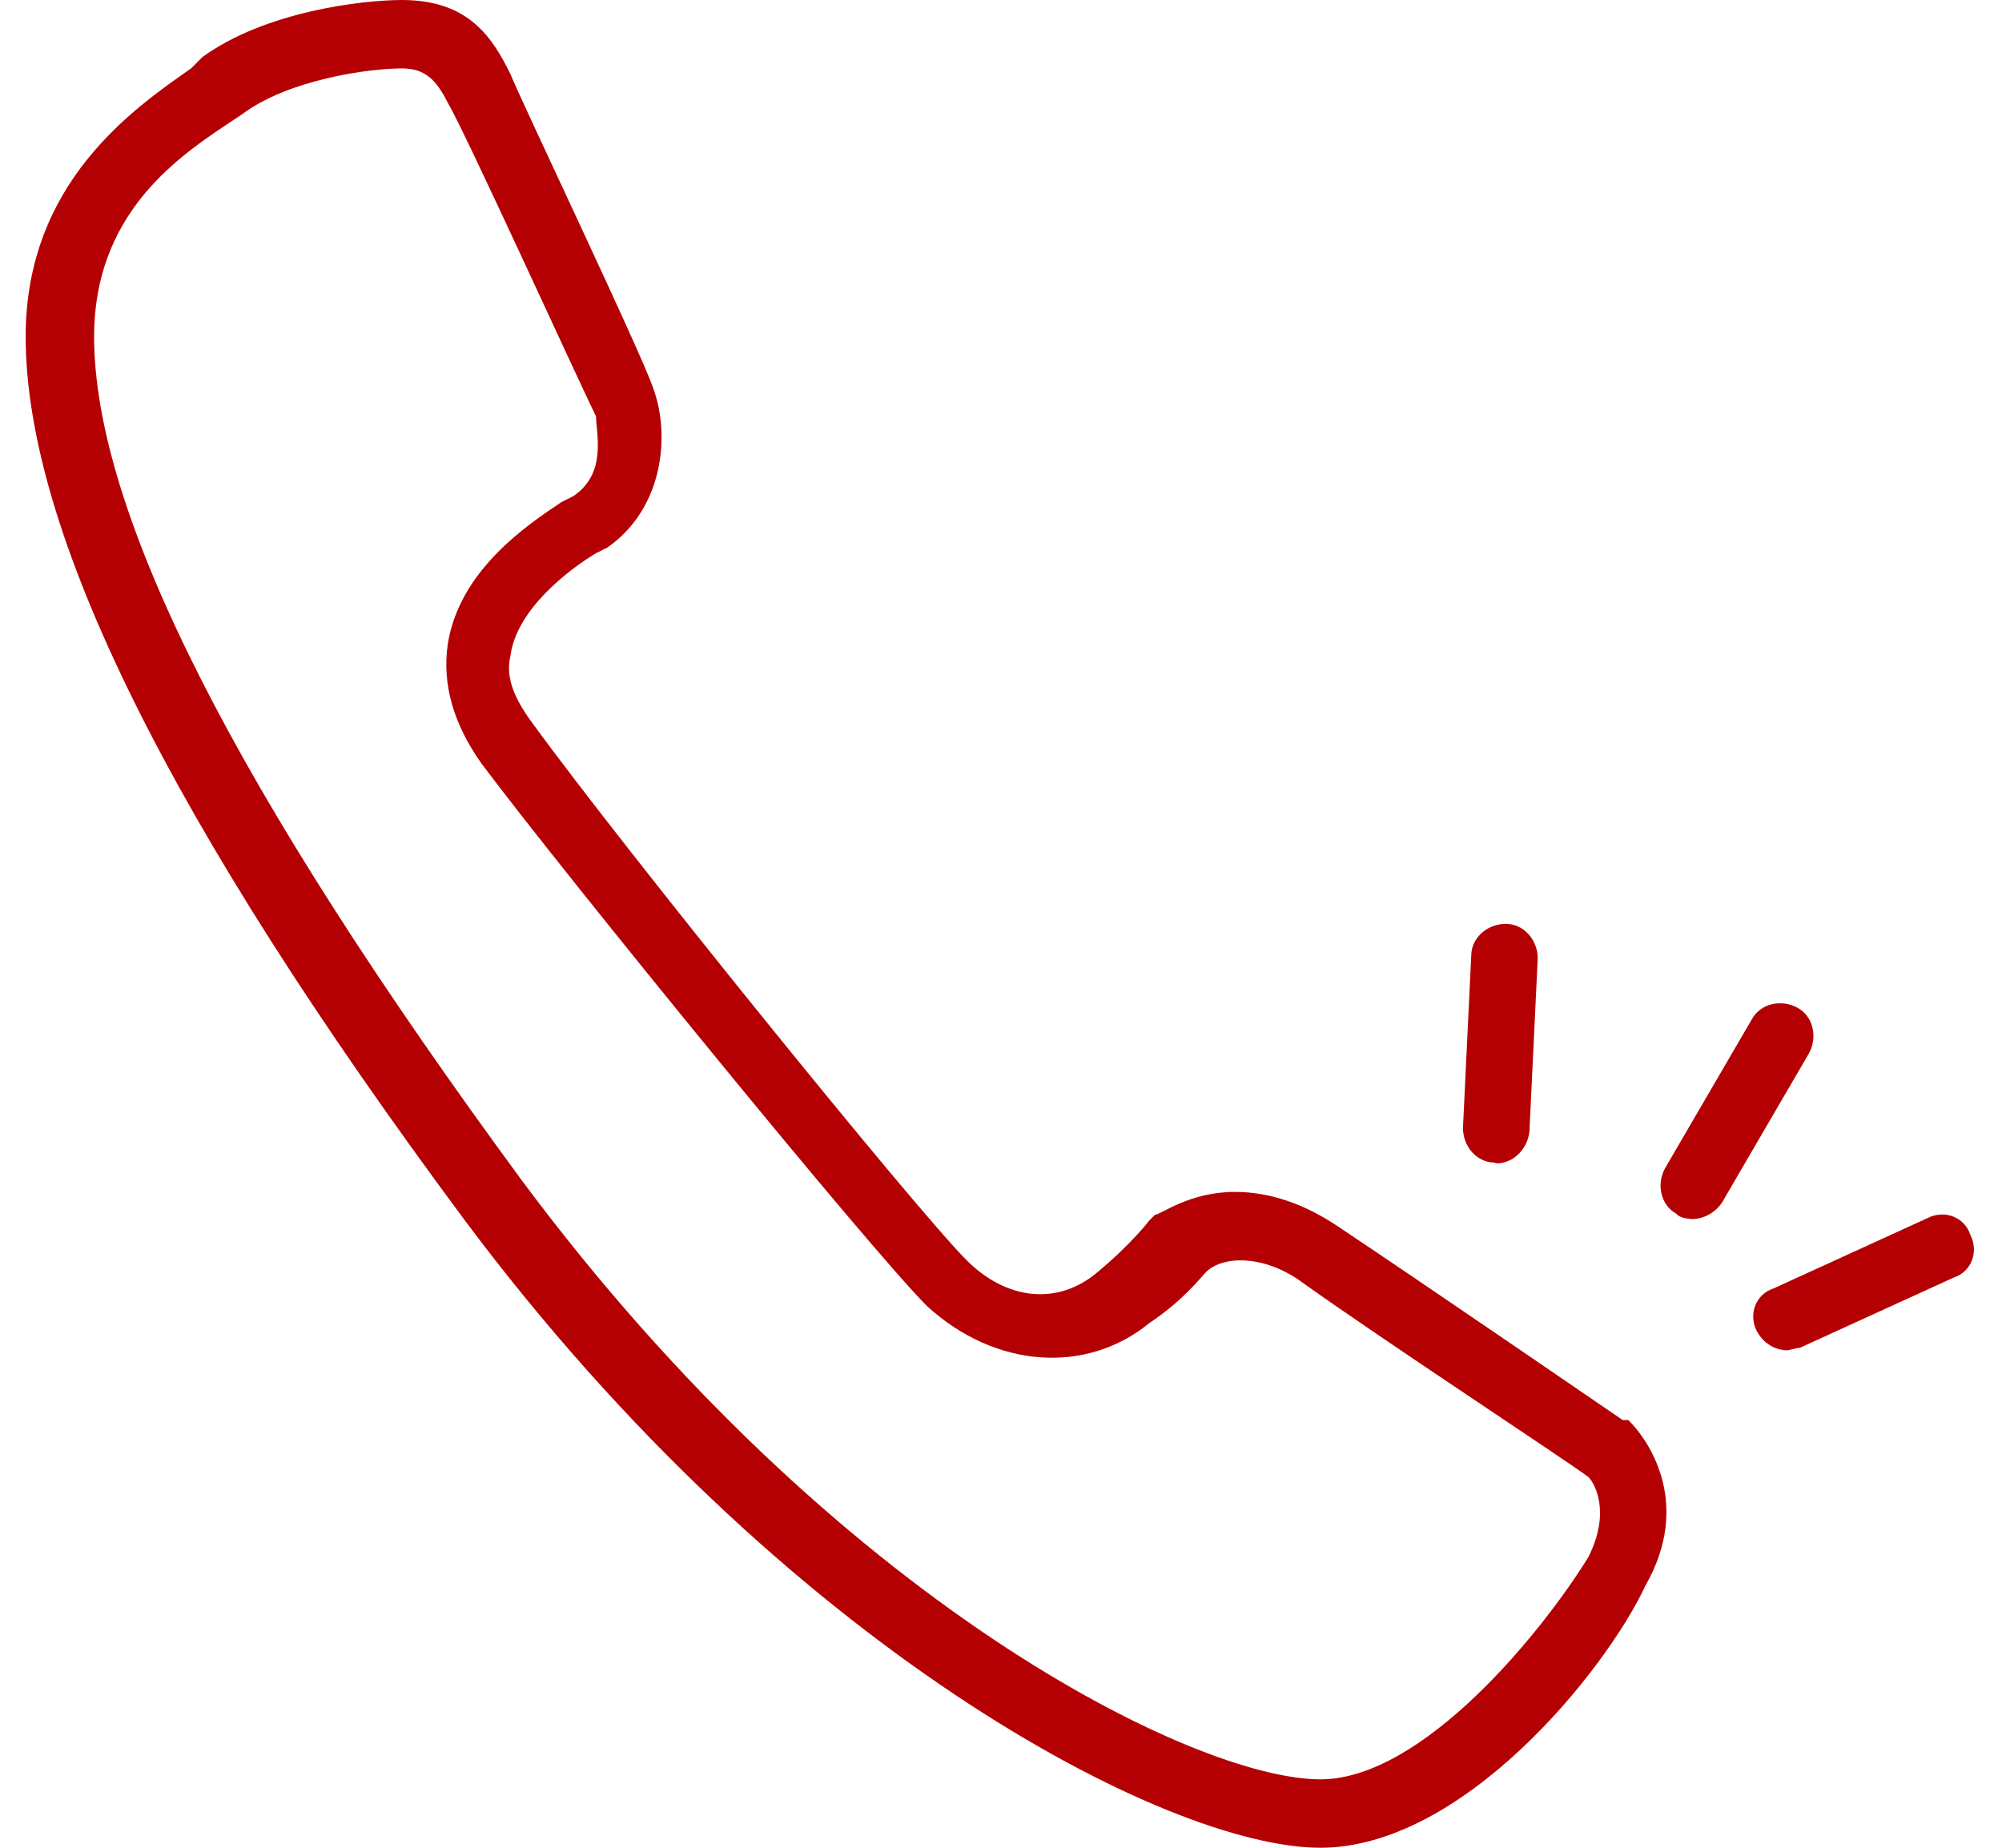 <svg width="39" height="36" viewBox="0 0 39 36" fill="none" xmlns="http://www.w3.org/2000/svg">
<path d="M25.722 36C22.722 36 15.278 32.111 9.056 23.778C3.278 16 0.5 10.333 0.5 6.556C0.5 3.556 2.611 2.111 3.722 1.333L3.944 1.111C5.167 0.222 7.056 0 7.833 0C9.167 0 9.611 0.778 9.944 1.444C10.167 2 12.5 6.889 12.722 7.556C13.056 8.444 12.944 9.889 11.833 10.667L11.611 10.778C11.056 11.111 10.056 11.889 9.944 12.778C9.833 13.222 10.056 13.667 10.389 14.111C12.167 16.556 17.833 23.556 18.833 24.556C19.611 25.333 20.611 25.444 21.389 24.778C22.056 24.222 22.389 23.778 22.389 23.778L22.5 23.667C22.611 23.667 23.167 23.222 24.056 23.222C24.722 23.222 25.389 23.444 26.056 23.889C27.722 25 31.611 27.667 31.611 27.667H31.722C32.167 28.111 32.944 29.333 32.056 30.889C31.278 32.556 28.5 36 25.722 36ZM7.833 1.333C7.167 1.333 5.611 1.556 4.722 2.222L4.389 2.444C3.389 3.111 1.833 4.222 1.833 6.556C1.833 10 4.611 15.444 10.167 23C16.278 31.222 23.278 34.667 25.722 34.667C27.722 34.667 30.056 31.778 30.944 30.333C31.389 29.444 31.056 28.889 30.944 28.778C30.5 28.444 26.944 26.111 25.389 25C24.944 24.667 24.5 24.556 24.167 24.556C23.833 24.556 23.611 24.667 23.5 24.778C23.389 24.889 23.056 25.333 22.389 25.778C21.167 26.778 19.389 26.667 18.056 25.444C16.944 24.333 11.056 17.111 9.389 14.889C8.833 14.111 8.611 13.333 8.722 12.556C8.944 11.111 10.278 10.222 10.944 9.778L11.167 9.667C11.833 9.222 11.611 8.444 11.611 8.111C11.278 7.444 9.056 2.556 8.722 2C8.5 1.556 8.278 1.333 7.833 1.333Z" fill="#B50003"/>
<path d="M34.792 26.308C34.529 26.29 34.342 26.145 34.224 25.938C34.051 25.596 34.21 25.212 34.547 25.104L37.547 23.733C37.889 23.559 38.274 23.719 38.382 24.056C38.556 24.398 38.396 24.783 38.059 24.891L35.059 26.261C34.993 26.257 34.857 26.313 34.792 26.308Z" fill="#B50003"/>
<path d="M32.91 23.747C32.844 23.739 32.714 23.722 32.657 23.649C32.347 23.477 32.265 23.069 32.437 22.759L34.129 19.855C34.3 19.545 34.709 19.464 35.019 19.635C35.329 19.807 35.41 20.215 35.238 20.525L33.546 23.429C33.383 23.674 33.105 23.772 32.91 23.747Z" fill="#B50003"/>
<path d="M29.375 22.621C29.314 22.644 29.19 22.69 29.106 22.651C28.751 22.642 28.491 22.317 28.5 21.963L28.661 18.606C28.67 18.251 28.995 17.991 29.349 18C29.703 18.009 29.964 18.334 29.955 18.688L29.794 22.046C29.762 22.338 29.561 22.553 29.375 22.621Z" fill="#B50003"/>
</svg>
